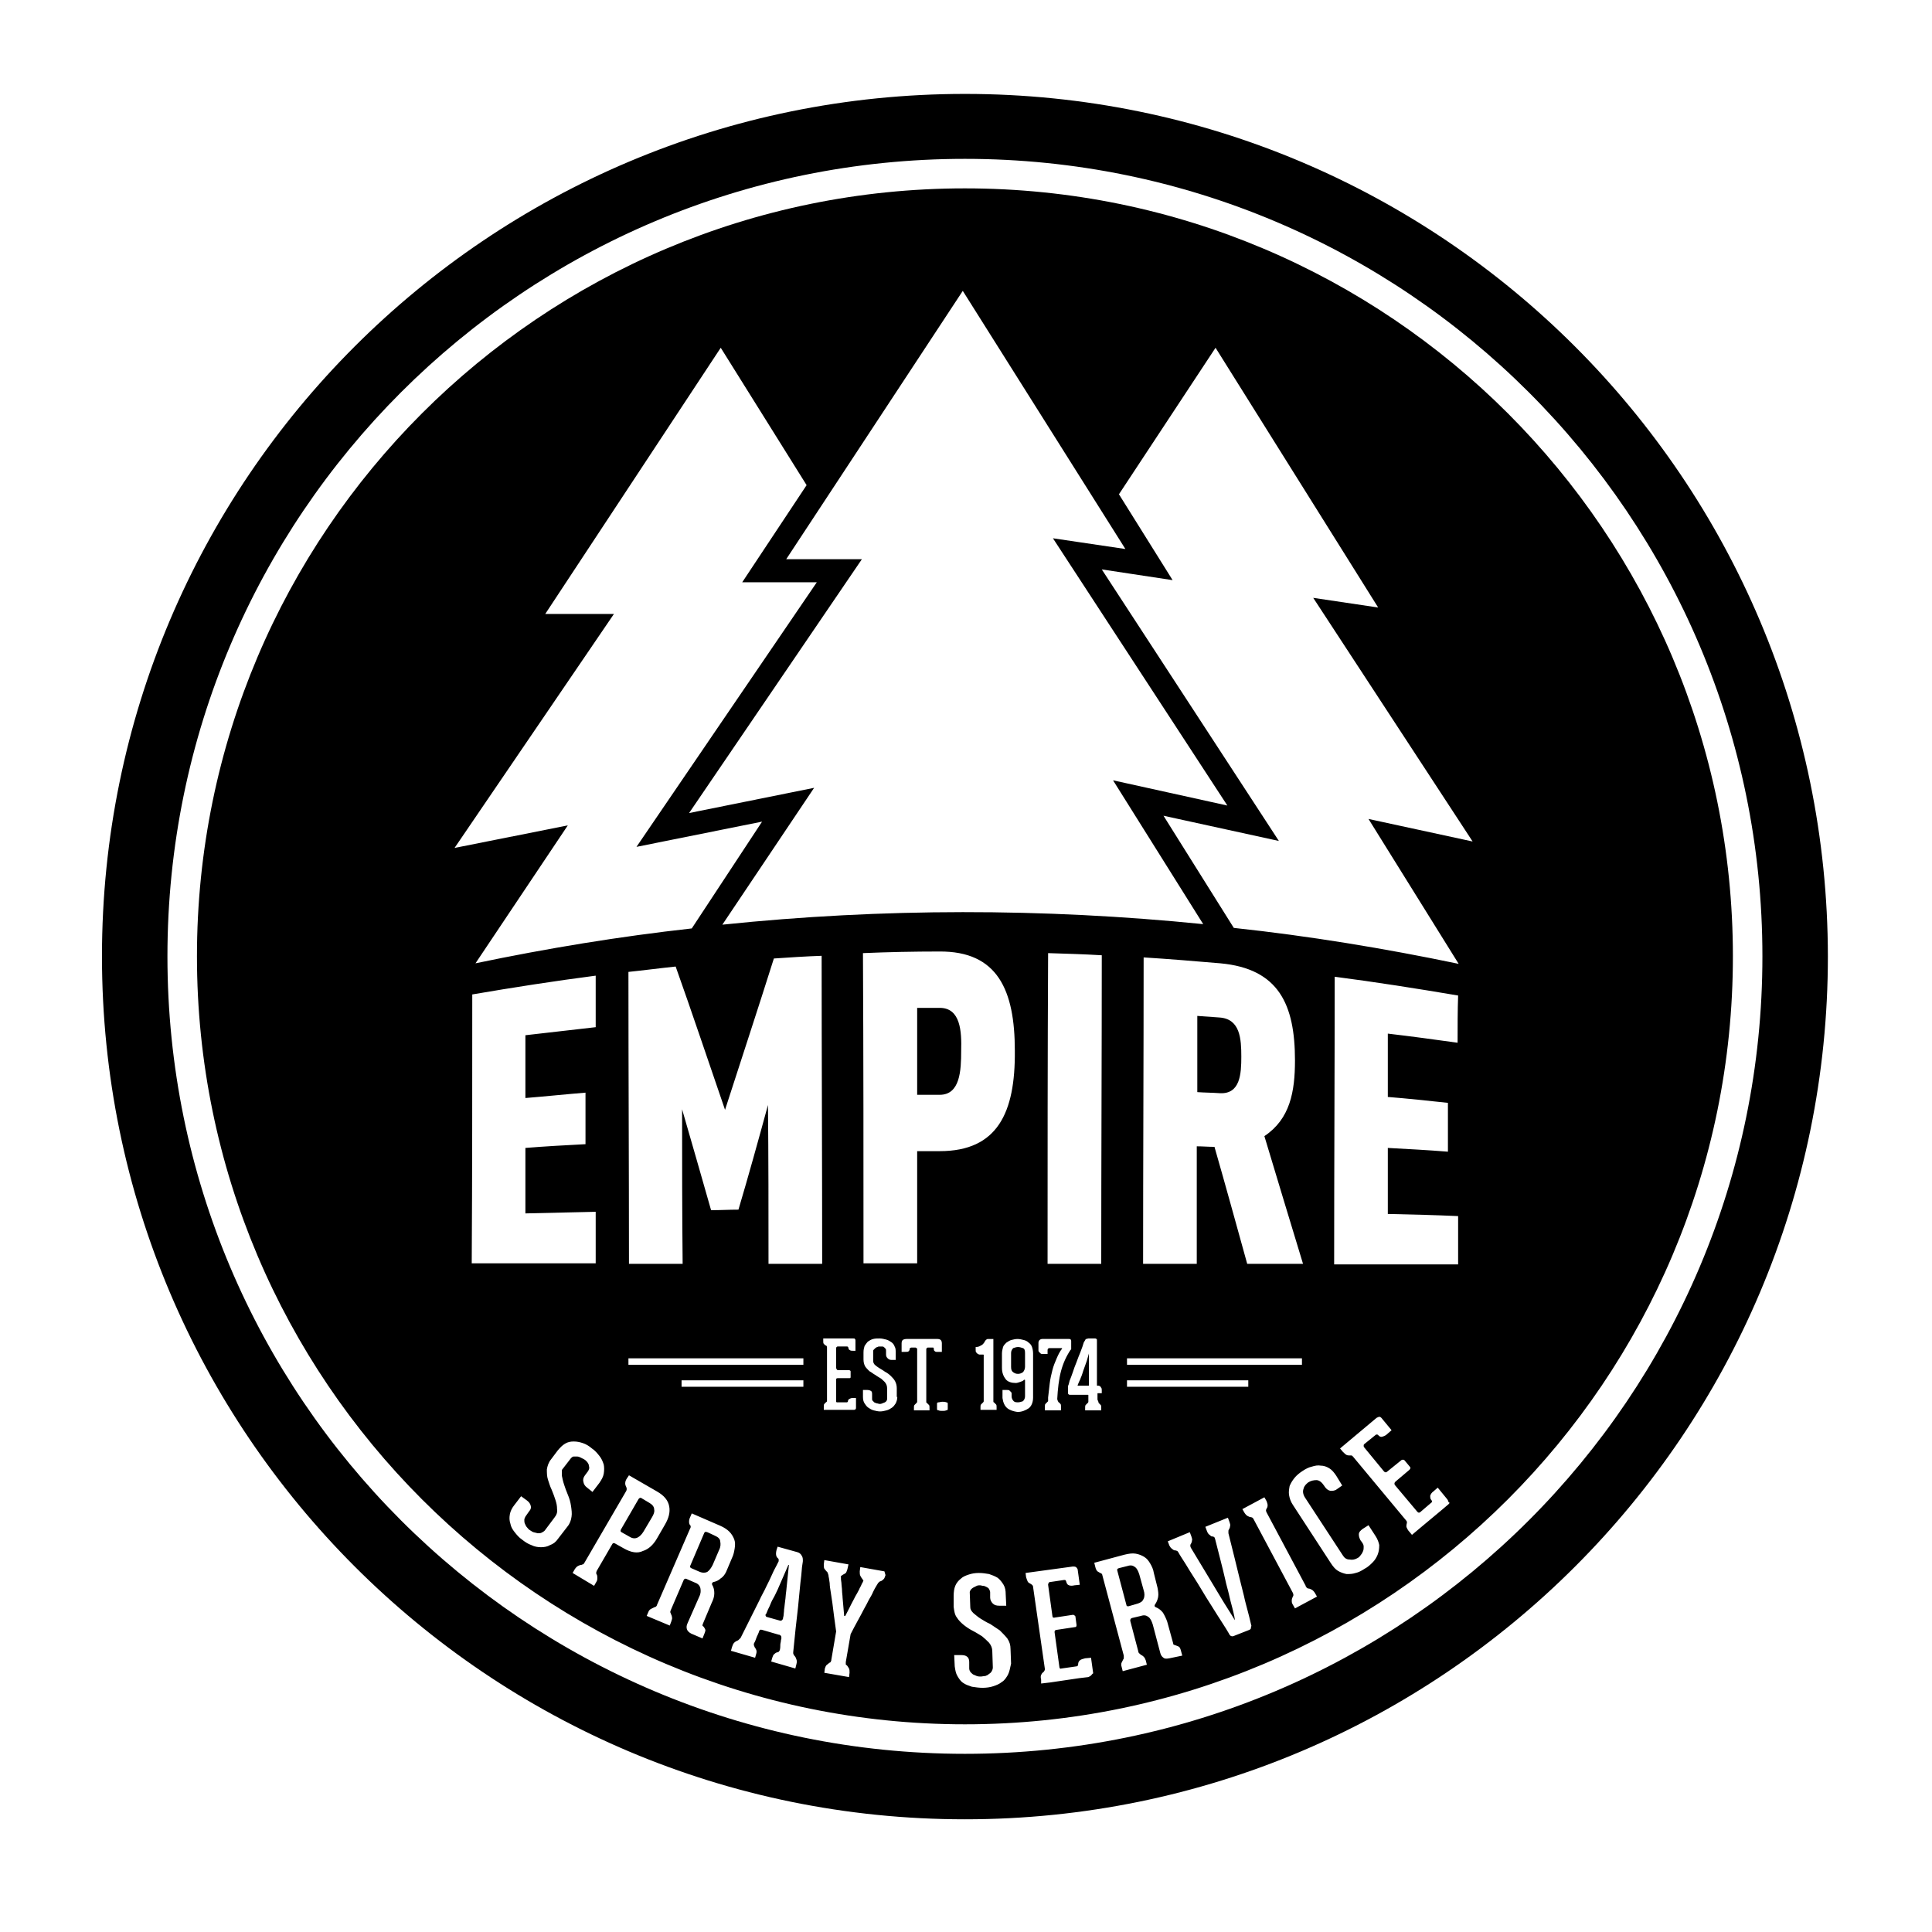 <svg xmlns="http://www.w3.org/2000/svg" xmlns:xlink="http://www.w3.org/1999/xlink" id="Layer_1" x="0px" y="0px" viewBox="0 0 360 360" style="enable-background:new 0 0 360 360;" xml:space="preserve"><style type="text/css">	.st0{display:none;}	.st1{display:inline;fill:#F0EAD6;}</style><path d="M202.9,252.2C202.9,252.2,202.9,252.3,202.9,252.2l-0.4,1.4c-0.3,0.9-0.6,1.6-0.8,2.3c-0.1,0.3-0.2,0.6-0.3,0.8 c-0.1,0.3-0.2,0.5-0.3,0.7c-0.1,0.2-0.2,0.5-0.3,0.7c0,0.1,0,0.1,0.1,0.1h1.9c0.1,0,0.1,0,0.1-0.1v-4.5L202.9,252.2 C202.9,252.2,202.9,252.2,202.9,252.2z"></path><path d="M189.7,251c-0.3,0-0.6,0.1-0.9,0.2c-0.2,0.2-0.4,0.5-0.4,0.9v2.6c0,0.5,0.1,0.8,0.4,1c0.3,0.2,0.5,0.3,0.9,0.3 c0.3,0,0.6-0.1,0.9-0.3c0.2-0.2,0.4-0.6,0.4-1v-2.6c0-0.5-0.1-0.8-0.4-0.9C190.3,251.1,190,251,189.7,251z"></path><path d="M227.3,189.6c-1.4-0.1-2.8-0.2-4.2-0.3c0,4.7,0,9.4,0,14.2c1.4,0.1,2.8,0.1,4.2,0.2c3.8,0.2,4-3.6,4-6.8 C231.3,193.6,231.1,189.9,227.3,189.6z"></path><path d="M175.1,187.8c-1.4,0-2.8,0-4.2,0c0,5.4,0,10.8,0,16.2c1.4,0,2.8,0,4.2,0c3.8,0,4-4.5,4-8.2 C179.2,192.2,179,187.8,175.1,187.8z"></path><path d="M179.8,17.5C91,17.5,19,89.4,19,178.2C19,267,91,339,179.8,339c88.8,0,160.8-72,160.8-160.8 C340.5,89.4,268.6,17.5,179.8,17.5z M179.8,326.8c-82.1,0-148.6-66.5-148.6-148.6c0-82.1,66.5-148.6,148.6-148.6 c82.1,0,148.6,66.5,148.6,148.6C328.4,260.3,261.9,326.8,179.8,326.8z"></path><g>	<path d="M121.9,281.3c0-0.5-0.3-0.9-0.8-1.2l-1.5-0.9c-0.1-0.1-0.2-0.1-0.3-0.1c-0.1,0-0.2,0.1-0.3,0.2l-3.3,5.7  c-0.1,0.2-0.1,0.4,0.1,0.5l1.6,0.9c0.5,0.3,1,0.3,1.4,0.1c0.4-0.2,0.8-0.6,1.1-1.1l1.6-2.7C121.8,282.2,122,281.7,121.9,281.3z"></path>	<path d="M144.9,296.2c-0.3,0.6-0.5,1.1-0.8,1.6c-0.3,0.5-0.5,1-0.7,1.5c-0.2,0.4-0.4,0.8-0.5,1.1c-0.1,0.3-0.2,0.4-0.2,0.4  c-0.1,0.1-0.1,0.2,0,0.3c0,0.1,0.1,0.2,0.2,0.2l2.5,0.7c0.1,0,0.2,0,0.3-0.1c0.1-0.1,0.2-0.2,0.2-0.3c0,0,0-0.2,0.1-0.5  c0-0.3,0.1-0.7,0.1-1.2c0.1-0.5,0.1-1,0.2-1.6c0.1-0.6,0.1-1.2,0.2-1.8l0.5-4.9l-0.1,0L144.9,296.2z"></path>	<path d="M179.8,35.1c-79,0-143.1,64.1-143.1,143.1c0,79,64.1,143.1,143.1,143.1c79,0,143.1-64.1,143.1-143.1  C322.9,99.2,258.8,35.1,179.8,35.1z M209.7,102.3l-13.5-2l32.5,49.8l-21.3-4.7l16.8,26.8c-29.8-3-59.8-3-89.6,0.1l17.1-25.5  l-23.3,4.7l32.2-47.3h-14.1l32.9-50L209.7,102.3z M242.8,235.5c-3.5,0-6.9,0-10.4,0c-2-7.2-4-14.5-6.1-21.8c-1.1,0-2.2-0.1-3.3-0.1  c0,7.3,0,14.6,0,21.9c-3.3,0-6.7,0-10,0c0-19,0.1-38,0.1-57.1c4.8,0.3,9.6,0.7,14.3,1.1c10.9,1,13.9,7.7,13.9,18.1  c0,5.8-0.9,10.9-5.7,14.1C238,219.7,240.4,227.6,242.8,235.5z M210,254.3v-1.2h32.6v1.2H210z M232.6,257.2v1.2H210v-1.2H232.6z   M204.7,261.4c0,0,0.1,0.1,0.1,0.1c0.1,0.1,0.2,0.2,0.3,0.3c0.1,0.1,0.1,0.3,0.1,0.5v0.5h-3v-0.5c0-0.2,0-0.4,0.1-0.5  c0.1-0.1,0.2-0.2,0.3-0.3c0,0,0.1-0.1,0.1-0.1c0,0,0.1-0.1,0.1-0.2V260c0-0.1,0-0.1-0.1-0.1h-3.3c-0.1,0-0.2,0-0.3-0.1  c-0.1-0.1-0.1-0.2-0.1-0.4v-0.8c0,0,0-0.1,0-0.1c0,0,0-0.1,0-0.2c0.1-0.2,0.2-0.5,0.3-1c0.2-0.5,0.4-1,0.6-1.6  c0.2-0.6,0.4-1.2,0.7-1.9c0.2-0.6,0.5-1.3,0.7-1.8c0.2-0.6,0.4-1,0.5-1.4c0.1-0.4,0.2-0.6,0.3-0.7c0.1-0.2,0.2-0.4,0.3-0.4  c0.1,0,0.3-0.1,0.4-0.1h1.2c0.1,0,0.2,0,0.3,0.1c0.1,0,0.1,0.1,0.1,0.3v8.3c0,0.1,0,0.1,0.1,0.1c0.1,0,0.2,0,0.2,0  c0.1,0,0.2,0.1,0.3,0.1c0.1,0.1,0.1,0.2,0.2,0.3c0.1,0.1,0.1,0.3,0.1,0.5v0.5h-0.7c-0.1,0-0.1,0-0.1,0.1v1.1  C204.7,261.2,204.7,261.3,204.7,261.4z M197.2,261.2c0,0.1,0.1,0.1,0.1,0.1c0.1,0.1,0.2,0.2,0.3,0.3c0.1,0.1,0.1,0.3,0.1,0.5v0.7  h-0.6h-1.8h-0.6v-0.7c0-0.2,0-0.4,0.1-0.5c0.1-0.1,0.2-0.2,0.3-0.3c0.1-0.1,0.1-0.1,0.2-0.2c0-0.1,0-0.2,0-0.2c0-0.1,0-0.2,0-0.3  l0-0.2c0.1-0.9,0.2-1.8,0.3-2.6c0.1-0.9,0.3-1.7,0.5-2.5c0.2-0.8,0.5-1.5,0.8-2.2c0.3-0.7,0.6-1.3,1-1.8c0-0.1,0-0.1,0-0.1  c0,0-0.1,0-0.1,0h-2.2c-0.1,0-0.2,0-0.3,0.1c-0.1,0.1-0.1,0.2-0.1,0.3v0.7h-0.8c-0.2,0-0.4,0-0.5-0.1c-0.1-0.1-0.2-0.2-0.3-0.3  c-0.1-0.1-0.1-0.2-0.1-0.3c0-0.1,0-0.2,0-0.2v-0.2v-0.1v-0.9c0-0.2,0.1-0.4,0.2-0.5c0.1-0.1,0.3-0.2,0.5-0.2h5c0.1,0,0.2,0,0.3,0.1  c0.1,0.1,0.1,0.2,0.1,0.3v1.3c0,0.1,0,0.2,0,0.2c0,0.1-0.1,0.1-0.1,0.1c-0.8,1.2-1.4,2.5-1.8,4c-0.4,1.5-0.6,3.3-0.7,5.2  C197.1,261.1,197.2,261.2,197.2,261.2z M195.2,235.5c0-19.3,0-38.6,0.1-57.9c3.3,0.1,6.7,0.2,10,0.4c0,19.2-0.1,38.3-0.1,57.5  C201.9,235.5,198.6,235.5,195.2,235.5z M183.1,252.4h-0.4c0,0-0.1,0-0.2,0c-0.1,0-0.2-0.1-0.3-0.1c-0.1-0.1-0.2-0.2-0.3-0.3  c-0.1-0.1-0.1-0.3-0.1-0.5V251c0.4,0,0.7-0.1,1-0.3c0.3-0.1,0.5-0.4,0.7-0.7c0-0.1,0.1-0.2,0.2-0.3c0.1-0.1,0.2-0.2,0.4-0.2h1  l0,11.6c0,0.1,0,0.2,0.1,0.2c0,0,0.1,0.1,0.1,0.1c0.1,0.1,0.2,0.2,0.3,0.3c0.1,0.1,0.1,0.3,0.1,0.5v0.5h-3v-0.5  c0-0.2,0-0.4,0.1-0.5c0.1-0.1,0.2-0.2,0.3-0.3c0,0,0.1-0.1,0.1-0.1c0,0,0.1-0.1,0.1-0.2v-8.6C183.3,252.4,183.3,252.4,183.1,252.4z   M175.1,214.5c-1.4,0-2.8,0-4.2,0c0,7,0,14,0,20.9c-3.3,0-6.7,0-10,0c0-19.3,0-38.5-0.1-57.8c4.7-0.2,9.5-0.3,14.2-0.3  c10.9-0.1,14.1,7.2,14.1,18.5C189.2,207.3,185.9,214.5,175.1,214.5z M156.1,255.3h2.1c0.1,0,0.1,0,0.2,0.1c0.1,0,0.1,0.1,0.1,0.2v1  c0,0.2-0.1,0.2-0.3,0.2h-2.1c-0.2,0-0.3,0.1-0.3,0.2v4.1c0,0.2,0.1,0.2,0.2,0.2h1.8c0.1,0,0.2-0.1,0.2-0.2c0-0.2,0.1-0.3,0.2-0.4  c0.2-0.1,0.4-0.2,0.6-0.2h0.7v1.8c0,0.1,0,0.2-0.1,0.3c-0.1,0.1-0.2,0.1-0.3,0.1h-1.1h-3.4h-1.1v-0.5c0-0.3,0-0.5,0.1-0.6  c0.1-0.1,0.2-0.2,0.3-0.3c0.2-0.1,0.2-0.2,0.2-0.4v-9.8c0-0.1,0-0.2-0.1-0.3c0-0.1-0.1-0.1-0.2-0.1c-0.1-0.1-0.2-0.2-0.3-0.3  c-0.1-0.1-0.1-0.3-0.1-0.5v-0.5h5.6c0.1,0,0.3,0,0.3,0.1c0.1,0.1,0.1,0.2,0.1,0.3v1.9H159c-0.2,0-0.5,0-0.6-0.1  c-0.2-0.1-0.3-0.2-0.3-0.4c0-0.1,0-0.1-0.1-0.2c0-0.1-0.1-0.1-0.2-0.1h-1.7c-0.1,0-0.1,0-0.2,0.1c-0.1,0.1-0.1,0.1-0.1,0.2v3.7  C155.9,255.2,156,255.3,156.1,255.3z M101.6,114.4l32.7-49.6l16,25.6l-12,18.1h13.9l-33.6,49.3l23.4-4.7L128.9,173  c-13.5,1.5-26.9,3.7-40.3,6.5l17.2-25.7L84.7,158l29.7-43.6H101.6z M88,185.3c7.6-1.3,15.3-2.5,23-3.5c0,3.2,0,6.4,0,9.6  c-4.4,0.5-8.7,1-13.1,1.5c0,3.9,0,7.8,0,11.7c3.7-0.3,7.5-0.7,11.2-1c0,3.2,0,6.4,0,9.6c-3.8,0.2-7.5,0.4-11.2,0.7  c0,4,0,8.1,0,12.2c4.4-0.1,8.7-0.2,13.1-0.3c0,3.2,0,6.4,0,9.6c-7.7,0-15.4,0-23.1,0C88,218.8,88,202,88,185.3z M104.7,275  c0.1,0.5,0.2,1,0.4,1.6c0.2,0.6,0.4,1.2,0.7,1.9c0.3,0.7,0.5,1.4,0.6,2.1c0.1,0.7,0.2,1.4,0.1,2c-0.1,0.7-0.3,1.3-0.8,1.9l-1.7,2.2  c-0.4,0.6-0.9,1-1.5,1.2c-0.5,0.3-1.1,0.4-1.7,0.4c-0.6,0-1.2-0.1-1.8-0.4c-0.6-0.2-1.2-0.6-1.7-1c-0.6-0.4-1-0.9-1.4-1.4  c-0.4-0.5-0.7-1-0.8-1.6c-0.2-0.6-0.2-1.1-0.1-1.7c0.1-0.6,0.4-1.2,0.8-1.7l1.3-1.7l1.1,0.8c0.4,0.3,0.6,0.6,0.7,1  c0.1,0.3,0,0.7-0.3,1l-0.7,1c-0.1,0.2-0.2,0.4-0.2,0.6c0,0.2,0,0.5,0.1,0.7c0.1,0.2,0.2,0.5,0.4,0.7c0.2,0.2,0.3,0.4,0.5,0.5  c0.2,0.1,0.4,0.3,0.7,0.4c0.3,0.1,0.5,0.1,0.8,0.2c0.3,0,0.5,0,0.7-0.1c0.2-0.1,0.4-0.2,0.6-0.4l1.8-2.4c0.4-0.5,0.6-1,0.5-1.6  c0-0.6-0.1-1.1-0.3-1.7c-0.2-0.6-0.4-1.2-0.7-1.9c-0.3-0.6-0.5-1.3-0.7-1.9c-0.2-0.6-0.2-1.3-0.2-1.9c0.1-0.6,0.3-1.3,0.8-1.9  l1.2-1.6c0.5-0.6,0.9-1,1.4-1.3c0.5-0.3,1-0.4,1.6-0.4c0.6,0,1.1,0.1,1.7,0.3c0.6,0.2,1.1,0.5,1.7,1c0.6,0.4,1,0.9,1.4,1.4  c0.4,0.5,0.6,1,0.8,1.6c0.1,0.5,0.1,1.1,0,1.7c-0.1,0.6-0.4,1.1-0.8,1.7l-1.3,1.7l-1-0.8c-0.4-0.3-0.6-0.6-0.7-1.1  c-0.1-0.4,0-0.8,0.3-1.2l0.6-0.8c0.1-0.2,0.2-0.4,0.2-0.6c0-0.2-0.1-0.4-0.1-0.6c-0.1-0.2-0.2-0.4-0.4-0.6  c-0.2-0.2-0.3-0.3-0.5-0.4c-0.2-0.1-0.4-0.2-0.6-0.3c-0.2-0.1-0.4-0.2-0.7-0.2c-0.2,0-0.4,0-0.6,0c-0.2,0-0.4,0.2-0.5,0.3l-1.7,2.2  C104.7,274.1,104.7,274.5,104.7,275z M116.2,288.5l-1.6-0.9c-0.2-0.1-0.4-0.1-0.5,0.1l-2.9,5c-0.1,0.2-0.1,0.3-0.1,0.4  c0,0.1,0,0.2,0.1,0.3c0.1,0.2,0.1,0.4,0.1,0.6c0,0.3,0,0.5-0.2,0.8l-0.4,0.7l-4-2.4l0.4-0.7c0.2-0.3,0.4-0.5,0.6-0.6  c0.2-0.1,0.4-0.2,0.6-0.2c0.1,0,0.2-0.1,0.3-0.1c0.1,0,0.2-0.1,0.3-0.3l7.8-13.4c0.1-0.2,0.1-0.5,0-0.7c-0.1-0.2-0.2-0.4-0.2-0.7  c0-0.3,0.1-0.6,0.3-0.9l0.4-0.6l5.2,3c1.4,0.8,2.1,1.7,2.3,2.8c0.2,1.1-0.1,2.2-0.8,3.4l-1.5,2.6c-0.7,1.2-1.6,2-2.6,2.3  C118.8,289.5,117.6,289.3,116.2,288.5z M134.3,294.1c-0.4,0.4-0.9,0.6-1.4,0.7c-0.2,0.1-0.3,0.3-0.2,0.5c0.3,0.5,0.4,1,0.4,1.6  c0,0.6-0.2,1.2-0.5,1.8l-1.6,3.8c-0.1,0.2-0.1,0.3-0.1,0.4c0,0.1,0.1,0.1,0.2,0.2c0.1,0.1,0.2,0.3,0.3,0.5c0.1,0.2,0,0.4-0.1,0.7  l-0.4,1l-2.1-0.9c-0.4-0.2-0.7-0.5-0.8-0.8c-0.1-0.3-0.1-0.7,0.1-1.1l2.2-5c0.3-0.6,0.3-1.1,0.2-1.6c-0.1-0.4-0.4-0.8-1-1l-1.6-0.7  c-0.2-0.1-0.4,0-0.5,0.2L125,300c-0.1,0.2-0.1,0.3-0.1,0.4c0,0.1,0.1,0.2,0.1,0.3c0.1,0.2,0.2,0.4,0.2,0.6c0.1,0.2,0,0.5-0.1,0.8  l-0.3,0.8l-4.3-1.8l0.3-0.7c0.1-0.3,0.3-0.5,0.5-0.6c0.2-0.1,0.4-0.2,0.6-0.3c0.1,0,0.2-0.1,0.3-0.1c0.1-0.1,0.2-0.2,0.2-0.3  l6.2-14.3c0.1-0.1,0.1-0.3,0.1-0.4c0-0.1-0.1-0.2-0.1-0.2c-0.1-0.1-0.2-0.3-0.2-0.6c0-0.2,0-0.5,0.2-0.9l0.3-0.7l5.3,2.3  c0.7,0.3,1.3,0.7,1.7,1.1c0.4,0.4,0.7,0.9,0.9,1.4c0.2,0.5,0.2,1.1,0.1,1.7c-0.1,0.6-0.2,1.2-0.5,1.8l-1.1,2.6  C135.1,293.3,134.8,293.8,134.3,294.1z M149.5,291.6c-0.1,0.5-0.1,1.2-0.2,2c-0.1,0.8-0.2,1.7-0.3,2.8c-0.1,1-0.2,2.1-0.3,3.1  c-0.3,2.5-0.6,5.3-0.9,8.4c0,0.2,0,0.3,0.1,0.4c0,0.1,0.1,0.2,0.2,0.3c0.1,0.1,0.2,0.3,0.3,0.6c0.1,0.3,0.1,0.5,0,0.9l-0.2,0.8  l-4.5-1.3l0.2-0.7c0.1-0.3,0.2-0.6,0.4-0.7c0.2-0.2,0.4-0.3,0.5-0.3c0.1,0,0.2-0.1,0.3-0.1c0.1-0.1,0.1-0.2,0.2-0.3  c0.1-0.4,0.1-0.7,0.1-1c0-0.3,0.1-0.5,0.1-0.7c0-0.2,0.1-0.4,0.1-0.5c0-0.2,0-0.4-0.1-0.5c-0.1-0.1-0.2-0.2-0.4-0.2l-3.1-0.9  c-0.3-0.1-0.5,0-0.6,0.4c0,0.1-0.1,0.2-0.2,0.5c-0.1,0.2-0.2,0.4-0.3,0.7c-0.1,0.3-0.2,0.6-0.4,0.9c0,0.2-0.1,0.3,0,0.4  c0,0.1,0.1,0.2,0.1,0.3c0.1,0.1,0.2,0.3,0.3,0.5c0.1,0.2,0.1,0.5,0,0.8l-0.2,0.7l-4.5-1.3l0.2-0.7c0.1-0.3,0.2-0.6,0.4-0.8  c0.2-0.2,0.4-0.3,0.6-0.4c0.1,0,0.2-0.1,0.3-0.2c0.1-0.1,0.2-0.2,0.3-0.3c1.3-2.6,2.5-5,3.5-7c0.4-0.9,0.9-1.7,1.3-2.6  c0.4-0.8,0.8-1.6,1.1-2.3c0.3-0.7,0.6-1.2,0.8-1.6c0.2-0.4,0.3-0.6,0.3-0.6c0.1-0.1,0.1-0.3,0.1-0.4c0-0.1,0-0.2-0.1-0.3  c-0.4-0.3-0.5-0.8-0.3-1.6l0.2-0.6l3.6,1c0.4,0.1,0.7,0.3,0.9,0.7c0.2,0.3,0.2,0.6,0.2,1C149.6,290.8,149.6,291.1,149.5,291.6z   M149.7,258.4h-22.7v-1.2h22.7V258.4z M149.7,254.3h-32.6v-1.2h32.6V254.3z M143.2,235.5c0-9.9,0-19.7-0.1-29.6  c-1.8,6.6-3.6,13.1-5.5,19.5c-1.7,0-3.4,0.1-5.1,0.1c-1.8-6.3-3.6-12.6-5.4-18.8c0,9.6,0,19.2,0.1,28.8c-3.3,0-6.7,0-10,0  c0-18.1-0.1-36.3-0.1-54.4c2.9-0.3,5.9-0.7,8.8-1c3.1,8.7,6.1,17.7,9.2,26.7c3-9.3,6.1-18.7,9.1-28.2c3-0.2,5.9-0.4,8.9-0.5  c0,19.1,0.1,38.3,0.1,57.4C149.9,235.5,146.5,235.5,143.2,235.5z M165,293.5c-0.1,0.3-0.2,0.6-0.3,0.7c-0.2,0.2-0.3,0.3-0.5,0.4  c-0.1,0-0.2,0.1-0.3,0.1c-0.1,0.1-0.2,0.2-0.3,0.3c0,0-0.1,0.2-0.3,0.5c-0.2,0.3-0.4,0.7-0.6,1.1c-0.2,0.5-0.5,1-0.8,1.5  c-0.3,0.6-0.6,1.2-0.9,1.7c-0.7,1.4-1.6,2.9-2.5,4.7l-0.9,5.2l0,0c0,0.2,0,0.3,0,0.4c0,0.1,0.1,0.2,0.2,0.2  c0.1,0.1,0.2,0.3,0.4,0.6c0.1,0.2,0.1,0.5,0.1,0.8l-0.1,0.8l-4.6-0.8l0.1-0.8c0.1-0.3,0.2-0.6,0.4-0.7c0.2-0.2,0.4-0.3,0.5-0.4  c0.1,0,0.2-0.1,0.2-0.2c0.1-0.1,0.1-0.2,0.1-0.3l0.9-5.3c-0.3-2-0.5-3.8-0.7-5.3c-0.1-0.7-0.2-1.3-0.3-2c-0.1-0.6-0.2-1.2-0.2-1.7  c-0.1-0.5-0.1-0.9-0.2-1.2c0-0.3-0.1-0.5-0.1-0.5c0-0.1-0.1-0.2-0.1-0.3c-0.1-0.1-0.1-0.2-0.2-0.2c-0.1-0.1-0.2-0.3-0.4-0.5  c-0.1-0.2-0.1-0.5-0.1-0.8l0.1-0.8l4.5,0.8l-0.2,0.9c-0.1,0.3-0.2,0.6-0.3,0.7c-0.1,0.1-0.3,0.2-0.5,0.3c-0.1,0.1-0.2,0.1-0.3,0.2  c-0.1,0.1-0.2,0.2-0.1,0.3c0,0,0,0.2,0,0.4c0,0.2,0.1,0.5,0.1,0.9c0,0.3,0.1,0.7,0.1,1.2c0,0.4,0.1,0.9,0.1,1.3  c0.1,1,0.2,2.2,0.3,3.4l0.2,0c0.6-1.1,1.1-2.2,1.6-3.1c0.2-0.4,0.4-0.8,0.6-1.1c0.2-0.4,0.4-0.7,0.5-1c0.2-0.3,0.3-0.6,0.4-0.8  c0.1-0.2,0.2-0.3,0.2-0.4c0.1-0.1,0.1-0.3,0-0.3c-0.1-0.1-0.1-0.2-0.2-0.3c-0.1-0.1-0.2-0.3-0.3-0.5c-0.1-0.2-0.1-0.5-0.1-0.8  l0.1-0.8l4.5,0.8L165,293.5z M167.2,260.3c0,0.4-0.1,0.8-0.3,1.2c-0.2,0.3-0.4,0.6-0.7,0.8c-0.3,0.2-0.6,0.4-1,0.5  c-0.4,0.1-0.8,0.2-1.2,0.2c-0.4,0-0.8-0.1-1.2-0.2c-0.4-0.1-0.7-0.3-1-0.5c-0.3-0.2-0.5-0.5-0.7-0.8c-0.2-0.3-0.3-0.7-0.3-1.2V259  h0.8c0.3,0,0.6,0.1,0.7,0.2c0.2,0.1,0.2,0.4,0.2,0.6v0.8c0,0.2,0,0.3,0.1,0.4c0.1,0.1,0.2,0.2,0.3,0.3c0.1,0.1,0.3,0.1,0.5,0.2  c0.2,0,0.3,0.1,0.5,0.1c0.2,0,0.3,0,0.5-0.1c0.2-0.1,0.3-0.1,0.5-0.2c0.1-0.1,0.3-0.2,0.3-0.3c0.1-0.1,0.1-0.3,0.1-0.4v-1.9  c0-0.4-0.1-0.7-0.3-1c-0.2-0.3-0.5-0.5-0.8-0.8c-0.3-0.2-0.7-0.4-1.1-0.7c-0.4-0.2-0.7-0.5-1.1-0.7c-0.3-0.3-0.6-0.6-0.8-0.9  c-0.2-0.4-0.3-0.8-0.3-1.3v-1.3c0-0.5,0.1-0.9,0.2-1.2c0.2-0.3,0.4-0.6,0.6-0.8c0.3-0.2,0.6-0.4,1-0.5c0.4-0.1,0.8-0.1,1.2-0.1  c0.4,0,0.8,0.1,1.2,0.2c0.4,0.1,0.7,0.3,1,0.5c0.3,0.2,0.5,0.5,0.6,0.8c0.2,0.3,0.2,0.7,0.2,1.2v1.3h-0.8c-0.3,0-0.5-0.1-0.7-0.3  c-0.2-0.2-0.3-0.4-0.3-0.7v-0.7c0-0.1,0-0.3-0.1-0.4c-0.1-0.1-0.2-0.2-0.3-0.3c-0.1-0.1-0.3-0.1-0.4-0.1c-0.1,0-0.3,0-0.4,0  c-0.1,0-0.3,0-0.4,0.1c-0.1,0-0.3,0.1-0.4,0.2c-0.1,0.1-0.2,0.2-0.3,0.3c-0.1,0.1-0.1,0.2-0.1,0.3v1.8c0,0.2,0.1,0.5,0.3,0.7  c0.2,0.2,0.5,0.4,0.8,0.6c0.3,0.2,0.7,0.4,1.1,0.7c0.4,0.2,0.8,0.5,1.1,0.8c0.3,0.3,0.6,0.6,0.8,1c0.2,0.4,0.3,0.8,0.3,1.3V260.3z   M174.1,251.7c-0.1-0.1-0.1-0.3-0.1-0.4c0-0.2-0.1-0.2-0.2-0.2h-0.9c-0.1,0-0.1,0-0.2,0.1c-0.1,0.1-0.1,0.1-0.1,0.2v9.8  c0,0.1,0,0.2,0.1,0.2c0,0,0.1,0.1,0.1,0.1c0.1,0.1,0.2,0.2,0.3,0.3c0.1,0.1,0.1,0.3,0.1,0.5v0.5h-2.9v-0.5c0-0.2,0-0.4,0.1-0.5  c0.1-0.1,0.2-0.2,0.3-0.3c0,0,0.1-0.1,0.1-0.1c0,0,0.1-0.1,0.1-0.2v-9.8c0-0.1,0-0.1-0.1-0.2c-0.1,0-0.1-0.1-0.2-0.1h-0.8  c0,0-0.1,0-0.2,0.1c-0.1,0-0.1,0.1-0.1,0.2c0,0.2-0.1,0.3-0.2,0.4c-0.1,0.1-0.3,0.1-0.6,0.1H168v-1.1v-0.5c0-0.3,0.1-0.5,0.2-0.6  c0.1-0.1,0.4-0.2,0.7-0.2h5.8c0.3,0,0.5,0.1,0.6,0.2c0.1,0.1,0.2,0.3,0.2,0.6v0.6v1h-1C174.3,251.9,174.2,251.8,174.1,251.7z   M176.6,262.6c0,0.1-0.1,0.2-0.3,0.2c-0.2,0.1-0.4,0.1-0.7,0.1c-0.3,0-0.5,0-0.7-0.1c-0.2,0-0.3-0.1-0.3-0.2v0v-1.1  c0-0.1,0.1-0.2,0.3-0.2c0.2,0,0.4-0.1,0.7-0.1c0.3,0,0.5,0,0.7,0.1c0.2,0,0.3,0.1,0.3,0.2V262.6z M187.8,312.1  c-0.3,0.5-0.6,1-1.1,1.3c-0.5,0.4-1,0.6-1.6,0.8c-0.6,0.2-1.3,0.3-2,0.3c-0.7,0-1.3-0.1-2-0.2c-0.6-0.2-1.2-0.4-1.6-0.7  c-0.5-0.3-0.8-0.8-1.1-1.3c-0.3-0.5-0.4-1.1-0.5-1.8l-0.1-2.1l1.3,0c0.5,0,0.9,0.1,1.1,0.3c0.3,0.2,0.4,0.6,0.4,1l0,1.2  c0,0.2,0.1,0.5,0.2,0.6c0.1,0.2,0.3,0.3,0.5,0.5c0.2,0.1,0.5,0.2,0.7,0.3c0.3,0.1,0.5,0.1,0.8,0.1c0.2,0,0.5-0.1,0.8-0.1  c0.3-0.1,0.5-0.2,0.7-0.4c0.2-0.1,0.4-0.3,0.5-0.5c0.1-0.2,0.2-0.4,0.2-0.7l-0.1-3c0-0.6-0.2-1.1-0.6-1.6c-0.4-0.4-0.8-0.8-1.3-1.2  c-0.5-0.3-1.1-0.7-1.7-1c-0.6-0.3-1.2-0.7-1.7-1.1c-0.5-0.4-1-0.9-1.3-1.4c-0.4-0.5-0.5-1.2-0.6-2l0-2c0-0.8,0.1-1.4,0.3-1.9  c0.2-0.5,0.6-1,1-1.3c0.4-0.4,0.9-0.6,1.5-0.8c0.6-0.2,1.2-0.3,1.9-0.3c0.7,0,1.3,0.1,1.9,0.2c0.6,0.2,1.1,0.4,1.6,0.7  c0.4,0.3,0.8,0.8,1.1,1.3c0.3,0.5,0.4,1.1,0.4,1.8l0.1,2.1l-1.3,0c-0.5,0-0.9-0.1-1.2-0.4c-0.3-0.3-0.5-0.7-0.5-1.1l0-1  c0-0.2-0.1-0.4-0.2-0.6c-0.1-0.2-0.3-0.3-0.5-0.4c-0.2-0.1-0.4-0.2-0.6-0.2c-0.2,0-0.4-0.1-0.6-0.1c-0.2,0-0.4,0-0.6,0.1  c-0.2,0.1-0.4,0.2-0.6,0.3c-0.2,0.1-0.4,0.3-0.5,0.4c-0.1,0.2-0.2,0.3-0.2,0.5l0.1,2.8c0,0.4,0.2,0.7,0.6,1.1  c0.4,0.3,0.8,0.7,1.3,1c0.5,0.3,1.1,0.7,1.8,1c0.6,0.4,1.2,0.8,1.8,1.2c0.5,0.5,1,1,1.4,1.5c0.4,0.6,0.6,1.2,0.6,2l0.1,2.7  C188.2,310.9,188.1,311.5,187.8,312.1z M187.7,262.4c-0.5-0.4-0.8-1.1-0.9-1.9h0v-0.1v-0.1V259l0.1,0h0.7c0.2,0,0.4,0,0.5,0.1  c0.1,0.1,0.2,0.2,0.3,0.3c0.1,0.1,0.1,0.2,0.1,0.3c0,0.1,0,0.2,0,0.2v0.3c0,0.4,0.2,0.7,0.4,0.9c0.2,0.2,0.5,0.2,0.8,0.2  c0.3,0,0.6-0.1,0.9-0.2c0.2-0.2,0.4-0.5,0.4-0.9v-3c0-0.1,0-0.1-0.1-0.1c0,0-0.1,0-0.1,0c-0.1,0.2-0.4,0.3-0.7,0.4  c-0.3,0.1-0.6,0.2-0.8,0.2c-0.8,0-1.5-0.2-1.9-0.7c-0.4-0.5-0.7-1.2-0.7-2.1v-2.7c0-0.4,0.1-0.8,0.2-1.2c0.1-0.3,0.4-0.6,0.6-0.8  c0.3-0.2,0.6-0.4,0.9-0.5c0.4-0.1,0.8-0.2,1.2-0.2c0.4,0,0.8,0.1,1.2,0.2c0.4,0.1,0.7,0.3,0.9,0.5c0.3,0.2,0.5,0.5,0.6,0.8  c0.1,0.3,0.2,0.7,0.2,1.2v8.2c0,0.9-0.3,1.6-0.8,2c-0.6,0.4-1.3,0.7-2.1,0.7C188.9,263,188.2,262.8,187.7,262.4z M203.3,312.2  c-0.1,0.1-0.3,0.2-0.5,0.3l-1.7,0.2l-5.4,0.8l-1.7,0.2L194,313c-0.1-0.4-0.1-0.7,0-0.9c0.1-0.2,0.2-0.4,0.4-0.5  c0.2-0.2,0.3-0.4,0.3-0.6l-2.2-15.3c0-0.2-0.1-0.3-0.2-0.4c-0.1-0.1-0.2-0.1-0.3-0.2c-0.2-0.1-0.4-0.2-0.5-0.4  c-0.1-0.2-0.2-0.5-0.3-0.8l-0.1-0.8l8.8-1.2c0.2,0,0.4,0,0.6,0.1c0.1,0.1,0.2,0.2,0.3,0.4l0.4,2.9l-1,0.1c-0.4,0.1-0.7,0.1-1,0  c-0.3-0.1-0.4-0.3-0.5-0.6c0-0.1-0.1-0.2-0.1-0.3c-0.1-0.1-0.2-0.1-0.3-0.1l-2.7,0.4c-0.1,0-0.2,0.1-0.2,0.2  c-0.1,0.1-0.1,0.2-0.1,0.3l0.8,5.8c0,0.3,0.2,0.4,0.5,0.3l3.3-0.5c0.1,0,0.2,0,0.3,0.1c0.1,0.1,0.2,0.1,0.2,0.3l0.2,1.5  c0,0.3-0.1,0.4-0.4,0.4l-3.3,0.5c-0.3,0-0.4,0.2-0.4,0.4l0.9,6.5c0,0.3,0.2,0.4,0.4,0.3l2.8-0.4c0.2,0,0.3-0.2,0.3-0.4  c0-0.3,0.1-0.5,0.3-0.7c0.2-0.2,0.6-0.3,1-0.4l1.1-0.1l0.4,2.9C203.5,311.9,203.5,312,203.3,312.2z M217.9,309  c-0.5,0.1-0.9,0.1-1.1-0.1c-0.3-0.2-0.5-0.5-0.6-0.9l-1.4-5.3c-0.2-0.6-0.4-1.1-0.8-1.4c-0.4-0.3-0.8-0.4-1.4-0.2l-1.7,0.4  c-0.2,0.1-0.3,0.2-0.3,0.5l1.5,5.7c0,0.2,0.1,0.3,0.2,0.4c0.1,0.1,0.2,0.1,0.2,0.2c0.2,0.1,0.4,0.2,0.6,0.4  c0.2,0.2,0.3,0.4,0.4,0.7l0.2,0.8l-4.5,1.2l-0.2-0.8c-0.1-0.3-0.1-0.6,0-0.8c0.1-0.2,0.2-0.4,0.3-0.6c0.1-0.1,0.1-0.2,0.1-0.3  c0-0.1,0-0.2,0-0.4l-4-15c0-0.1-0.1-0.3-0.2-0.3c-0.1-0.1-0.2-0.1-0.2-0.1c-0.2-0.1-0.3-0.2-0.5-0.3c-0.2-0.2-0.3-0.4-0.4-0.8  l-0.2-0.8l5.6-1.5c0.8-0.2,1.5-0.3,2.1-0.2c0.6,0.1,1.1,0.3,1.6,0.6c0.5,0.3,0.8,0.7,1.1,1.2c0.3,0.5,0.6,1.1,0.7,1.8l0.7,2.8  c0.1,0.6,0.2,1.1,0.1,1.7c-0.1,0.5-0.3,1-0.6,1.4c-0.1,0.2-0.1,0.4,0.2,0.5c0.5,0.2,0.9,0.5,1.3,1c0.3,0.5,0.6,1.1,0.8,1.7l1.1,4  c0,0.2,0.1,0.3,0.2,0.3c0.1,0,0.2,0.1,0.3,0.1c0.2,0.1,0.3,0.1,0.5,0.2c0.2,0.1,0.3,0.3,0.4,0.6l0.3,1.1L217.9,309z M233.1,303.3  c0,0.2-0.1,0.3-0.3,0.4l-2.8,1.1c-0.4,0.2-0.8,0.1-1-0.4c-0.3-0.5-0.7-1.2-1.3-2.1c-0.6-0.9-1.2-1.9-1.9-3  c-0.7-1.1-1.4-2.2-2.1-3.4c-0.7-1.2-1.4-2.2-2-3.2c-0.6-1-1.1-1.8-1.5-2.4c-0.4-0.6-0.6-1-0.6-1c-0.1-0.2-0.2-0.3-0.3-0.3  c-0.1-0.1-0.2-0.1-0.3-0.1c-0.2,0-0.4-0.1-0.6-0.3c-0.2-0.1-0.4-0.4-0.5-0.6l-0.3-0.8l4.1-1.7l0.3,0.8c0.1,0.3,0.2,0.6,0.1,0.8  c0,0.2-0.1,0.4-0.2,0.6c-0.1,0.1-0.1,0.2-0.1,0.3c0,0.1,0,0.2,0.1,0.4c1.5,2.5,2.9,4.8,4.1,6.8c0.5,0.8,1,1.7,1.5,2.5  c0.5,0.8,0.9,1.5,1.3,2.1c0.4,0.6,0.8,1.3,1.3,2.1c0,0,0-0.2-0.1-0.7c-0.1-0.4-0.2-1-0.4-1.7c-0.2-0.7-0.4-1.5-0.6-2.4  c-0.2-0.9-0.5-1.8-0.7-2.8c-0.5-2.2-1.2-4.8-1.9-7.6c-0.1-0.2-0.1-0.3-0.2-0.3c-0.1-0.1-0.2-0.1-0.3-0.1c-0.2,0-0.3-0.1-0.5-0.3  c-0.2-0.1-0.4-0.4-0.5-0.7l-0.3-0.8l4.2-1.7l0.3,0.8c0.1,0.3,0.2,0.6,0.1,0.8c0,0.2-0.1,0.4-0.2,0.6c-0.1,0.1-0.1,0.2-0.1,0.3  c0,0.1,0,0.2,0,0.4c0.8,3.2,1.5,6,2.1,8.5c0.3,1.1,0.5,2.1,0.8,3.2c0.2,1,0.5,2,0.7,2.8c0.2,0.8,0.4,1.5,0.5,2  c0.1,0.5,0.2,0.8,0.2,0.8C233.1,303,233.1,303.1,233.1,303.3z M241.3,299.7l-0.4-0.7c-0.2-0.3-0.2-0.5-0.2-0.8  c0-0.2,0.1-0.5,0.2-0.7c0.1-0.1,0.1-0.2,0.1-0.3c0-0.1,0-0.2-0.1-0.4l0,0l-7.3-13.7c-0.1-0.2-0.2-0.3-0.2-0.3  c-0.1,0-0.2-0.1-0.3-0.1c-0.2,0-0.4-0.1-0.6-0.2c-0.2-0.1-0.4-0.3-0.6-0.6l-0.4-0.7l4.1-2.2l0.4,0.7c0.1,0.3,0.2,0.5,0.2,0.8  c0,0.3-0.1,0.5-0.2,0.6c0,0.1-0.1,0.2-0.1,0.3c0,0.1,0,0.2,0.1,0.4l7.3,13.7l0,0.1c0.1,0.1,0.2,0.2,0.2,0.3c0.1,0,0.2,0.1,0.3,0.1  c0.2,0,0.4,0.1,0.6,0.2c0.2,0.1,0.4,0.3,0.6,0.6l0.4,0.7L241.3,299.7z M256.7,289.7c-0.2,0.5-0.5,1-0.9,1.4  c-0.4,0.4-0.9,0.9-1.5,1.2c-0.6,0.4-1.2,0.7-1.7,0.8c-0.6,0.2-1.1,0.2-1.7,0.2c-0.5-0.1-1.1-0.3-1.6-0.6c-0.5-0.3-0.9-0.8-1.3-1.4  l-7.1-10.9c-0.4-0.6-0.6-1.2-0.7-1.8c-0.1-0.6,0-1.1,0.1-1.7c0.2-0.5,0.5-1,0.9-1.5c0.4-0.5,0.9-0.9,1.5-1.3  c0.6-0.4,1.2-0.7,1.7-0.8c0.6-0.2,1.2-0.3,1.7-0.2c0.6,0,1.1,0.2,1.6,0.5c0.5,0.3,0.9,0.8,1.3,1.4l1.1,1.8l-1,0.7  c-0.4,0.3-0.8,0.3-1.2,0.3c-0.4-0.1-0.7-0.3-1-0.7l-0.2-0.3c-0.4-0.6-0.9-1-1.4-1c-0.5,0-1,0.1-1.5,0.4c-0.4,0.3-0.8,0.7-0.9,1.2  c-0.2,0.5-0.1,1.1,0.3,1.7l7,10.7c0.3,0.5,0.7,0.8,1.3,0.8c0.5,0.1,1,0,1.5-0.3c0.2-0.1,0.4-0.3,0.6-0.6c0.2-0.2,0.3-0.5,0.4-0.7  c0.1-0.3,0.1-0.5,0.1-0.8c0-0.3-0.1-0.5-0.3-0.8l-0.3-0.4c-0.2-0.4-0.3-0.7-0.3-1.1c0-0.4,0.3-0.7,0.7-1l1.1-0.7l1.3,2  c0.4,0.6,0.6,1.2,0.7,1.7C257,288.7,256.9,289.2,256.7,289.7z M269.9,280.3l-1.3,1.1l-4.2,3.5l-1.3,1.1l-0.5-0.6  c-0.3-0.3-0.4-0.6-0.5-0.8c-0.1-0.2,0-0.4,0-0.6c0.1-0.3,0.1-0.5-0.1-0.7l-9.9-11.9c-0.1-0.1-0.2-0.2-0.3-0.2c-0.1,0-0.2,0-0.3,0  c-0.2,0-0.4,0-0.6-0.1c-0.2-0.1-0.4-0.3-0.7-0.6l-0.5-0.6l6.8-5.7c0.2-0.1,0.4-0.2,0.5-0.2c0.2,0,0.3,0.1,0.4,0.2l1.9,2.3l-0.8,0.7  c-0.3,0.3-0.6,0.4-0.9,0.5c-0.3,0.1-0.5,0-0.7-0.2c-0.1-0.1-0.2-0.2-0.3-0.2c-0.1,0-0.2,0-0.3,0.1l-2.1,1.7  c-0.1,0.1-0.1,0.1-0.1,0.3c0,0.1,0,0.2,0.1,0.3l3.7,4.5c0.2,0.2,0.4,0.2,0.6,0l2.6-2.1c0.1-0.1,0.2-0.1,0.3-0.1  c0.1,0,0.2,0,0.3,0.1l1,1.2c0.2,0.2,0.1,0.4-0.1,0.6l-2.6,2.2c-0.2,0.2-0.2,0.4-0.1,0.6l4.2,5c0.2,0.2,0.3,0.2,0.5,0.1l2.1-1.8  c0.2-0.1,0.2-0.3,0-0.5c-0.2-0.2-0.2-0.5-0.2-0.8c0.1-0.3,0.3-0.6,0.6-0.8l0.8-0.7l1.8,2.2c0.1,0.2,0.2,0.3,0.2,0.5  C270.2,280,270.1,280.1,269.9,280.3z M271.6,194.3c-4.3-0.6-8.7-1.2-13-1.7c0,3.9,0,7.9,0,11.8c3.7,0.3,7.5,0.7,11.2,1.1  c0,3,0,6.1,0,9.1c-3.7-0.3-7.5-0.5-11.2-0.7c0,4.1,0,8.2,0,12.3c4.4,0.1,8.7,0.2,13.1,0.4c0,3,0,6,0,9c-7.7,0-15.4,0-23.1,0  c0-17.9,0.1-35.8,0.1-53.6c7.7,1,15.3,2.2,23,3.5C271.6,188.3,271.6,191.3,271.6,194.3z M271.8,179.6c-13.9-2.9-27.9-5.2-41.9-6.7  L216.8,152l21.5,4.7l-33-50.6l13.2,2l-10-16l18-27.3l30.3,48.4l-12.1-1.8l29.7,45.4l-19.4-4.2L271.8,179.6z"></path>	<path d="M212.3,293.4c-0.2-0.6-0.4-1.1-0.8-1.4c-0.4-0.3-0.8-0.4-1.4-0.2l-1.6,0.4c-0.3,0.1-0.4,0.2-0.3,0.5l1.7,6.4  c0,0.1,0.1,0.2,0.2,0.2c0.1,0,0.2,0,0.2,0l1.7-0.5c0.6-0.2,0.9-0.4,1.1-0.9c0.2-0.4,0.2-1,0-1.6L212.3,293.4z"></path>	<path d="M133.3,286.2l-1.5-0.7c-0.3-0.1-0.5-0.1-0.6,0.2l-2.6,6.1c0,0.1,0,0.2,0,0.2c0,0.1,0.1,0.1,0.2,0.2l1.6,0.7  c0.5,0.2,1,0.2,1.4,0c0.4-0.3,0.7-0.7,1-1.3l1.2-2.8c0.3-0.6,0.3-1.1,0.2-1.6C134.2,286.8,133.8,286.4,133.3,286.2z"></path></g><g class="st0">	<path class="st1" d="M279,176.8c0,21.3-6.9,41.1-18.5,57.2h3.4c11.3-16.3,17.9-36,17.9-57.2c0-19.1-5.4-37-14.7-52.3h-3.3  C273.4,139.7,279,157.6,279,176.8z"></path>	<path class="st1" d="M83.1,176.8c0-19.2,5.6-37.1,15.2-52.3h-3.3c-9.3,15.2-14.7,33.1-14.7,52.3c0,21.2,6.6,41,17.9,57.2h3.4  C90,217.9,83.1,198.2,83.1,176.8z"></path>	<path class="st1" d="M109.1,234h3.2c-12.9-15.5-20.7-35.5-20.7-57.2c0-19.5,6.3-37.5,16.9-52.3h-3.1  c-10.3,14.9-16.3,32.9-16.3,52.3C89.1,198.5,96.6,218.3,109.1,234z"></path>	<path class="st1" d="M256.7,124.6h-3.1c10.6,14.7,16.9,32.8,16.9,52.3c0,21.7-7.8,41.7-20.7,57.2h3.2c12.5-15.7,20-35.6,20-57.2  C273,157.4,267,139.4,256.7,124.6z"></path></g></svg>